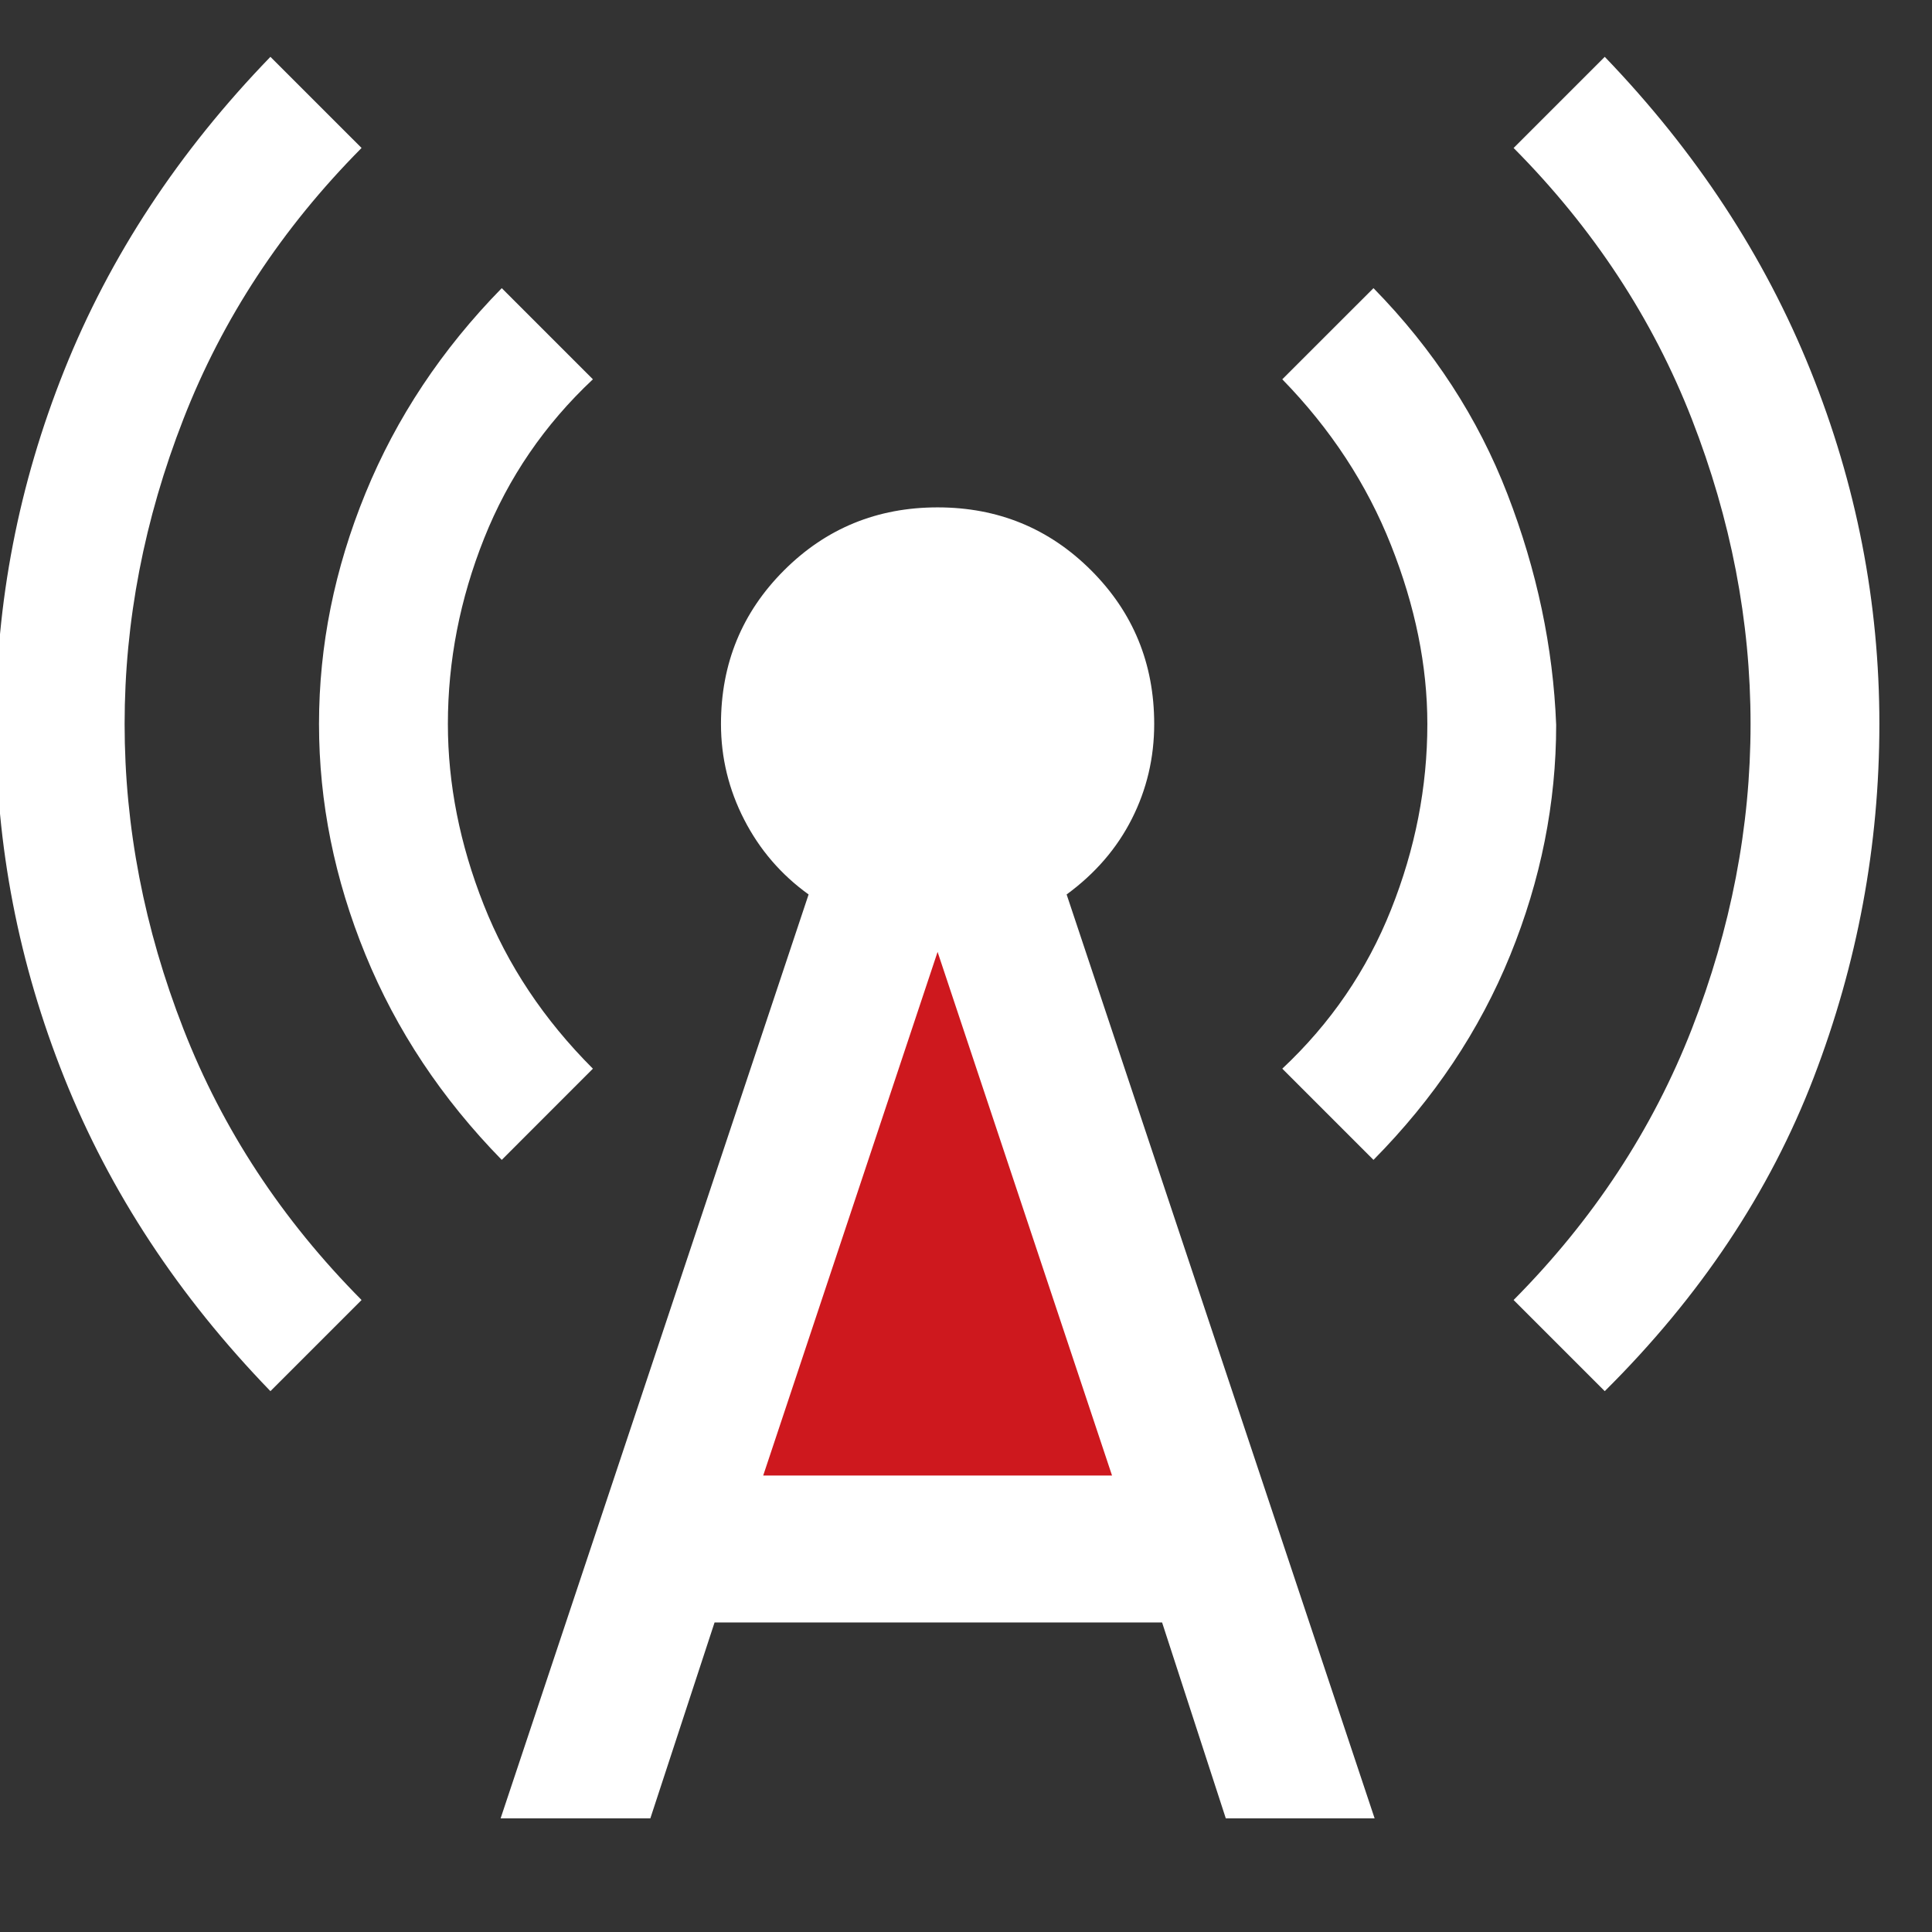 <?xml version="1.0" encoding="UTF-8"?>
<svg xmlns="http://www.w3.org/2000/svg" width="34" height="34" viewBox="0 0 34 34" fill="none">
  <rect x="0" y="0" width="34" height="34" fill="#333333" stroke="none"/>
  <g clip-path="url(#clip0_14764_2039)">
    <path d="M12 27L16.5 16L21 27H12Z" fill="#CE181E"></path>
    <path d="M4.759 24.482C3.144 22.814 1.934 20.975 1.131 18.966C0.328 16.957 -0.074 14.882 -0.074 12.741C-0.074 10.6 0.328 8.525 1.131 6.516C1.934 4.507 3.144 2.669 4.759 1L6.363 2.604C4.962 4.016 3.917 5.606 3.228 7.374C2.538 9.142 2.193 10.931 2.193 12.741C2.193 14.551 2.538 16.34 3.228 18.108C3.917 19.876 4.962 21.466 6.363 22.878L4.759 24.482ZM8.83 20.412C7.776 19.335 6.976 18.132 6.432 16.802C5.887 15.471 5.614 14.118 5.614 12.741C5.614 11.364 5.887 10.011 6.432 8.68C6.976 7.35 7.776 6.147 8.83 5.071L10.434 6.675C9.583 7.473 8.945 8.406 8.52 9.474C8.094 10.543 7.882 11.632 7.882 12.741C7.882 13.797 8.092 14.857 8.512 15.92C8.931 16.983 9.572 17.945 10.434 18.807L8.83 20.412ZM8.81 32L14.23 15.741C13.748 15.394 13.37 14.956 13.098 14.427C12.825 13.897 12.688 13.335 12.688 12.741C12.688 11.678 13.058 10.777 13.797 10.038C14.536 9.299 15.437 8.929 16.5 8.929C17.563 8.929 18.464 9.299 19.203 10.038C19.942 10.777 20.312 11.678 20.312 12.741C20.312 13.335 20.181 13.892 19.919 14.41C19.657 14.928 19.275 15.372 18.771 15.741L24.191 32H21.572L20.451 28.553H12.575L11.445 32H8.81ZM13.431 25.967H19.57L16.5 16.752L13.431 25.967ZM24.171 20.412L22.566 18.807C23.417 18.009 24.055 17.076 24.48 16.008C24.906 14.94 25.119 13.851 25.119 12.741C25.119 11.718 24.906 10.669 24.48 9.595C24.055 8.521 23.417 7.548 22.566 6.675L24.171 5.071C25.225 6.147 26.011 7.355 26.529 8.697C27.047 10.038 27.333 11.392 27.386 12.757C27.386 14.134 27.116 15.485 26.577 16.81C26.038 18.135 25.236 19.335 24.171 20.412ZM28.241 24.482L26.637 22.878C28.038 21.466 29.083 19.876 29.773 18.108C30.462 16.34 30.807 14.551 30.807 12.741C30.807 10.931 30.462 9.142 29.773 7.374C29.083 5.606 28.038 4.016 26.637 2.604L28.241 1C29.846 2.669 31.052 4.507 31.861 6.516C32.67 8.525 33.074 10.6 33.074 12.741C33.074 14.882 32.688 16.957 31.917 18.966C31.146 20.975 29.921 22.814 28.241 24.482Z" fill="white"></path>
  </g>
  <defs>
    <clipPath id="clip0_14764_2039">
      <rect width="33.18" height="33.18" fill="white"></rect>
    </clipPath>
  </defs>
</svg>
